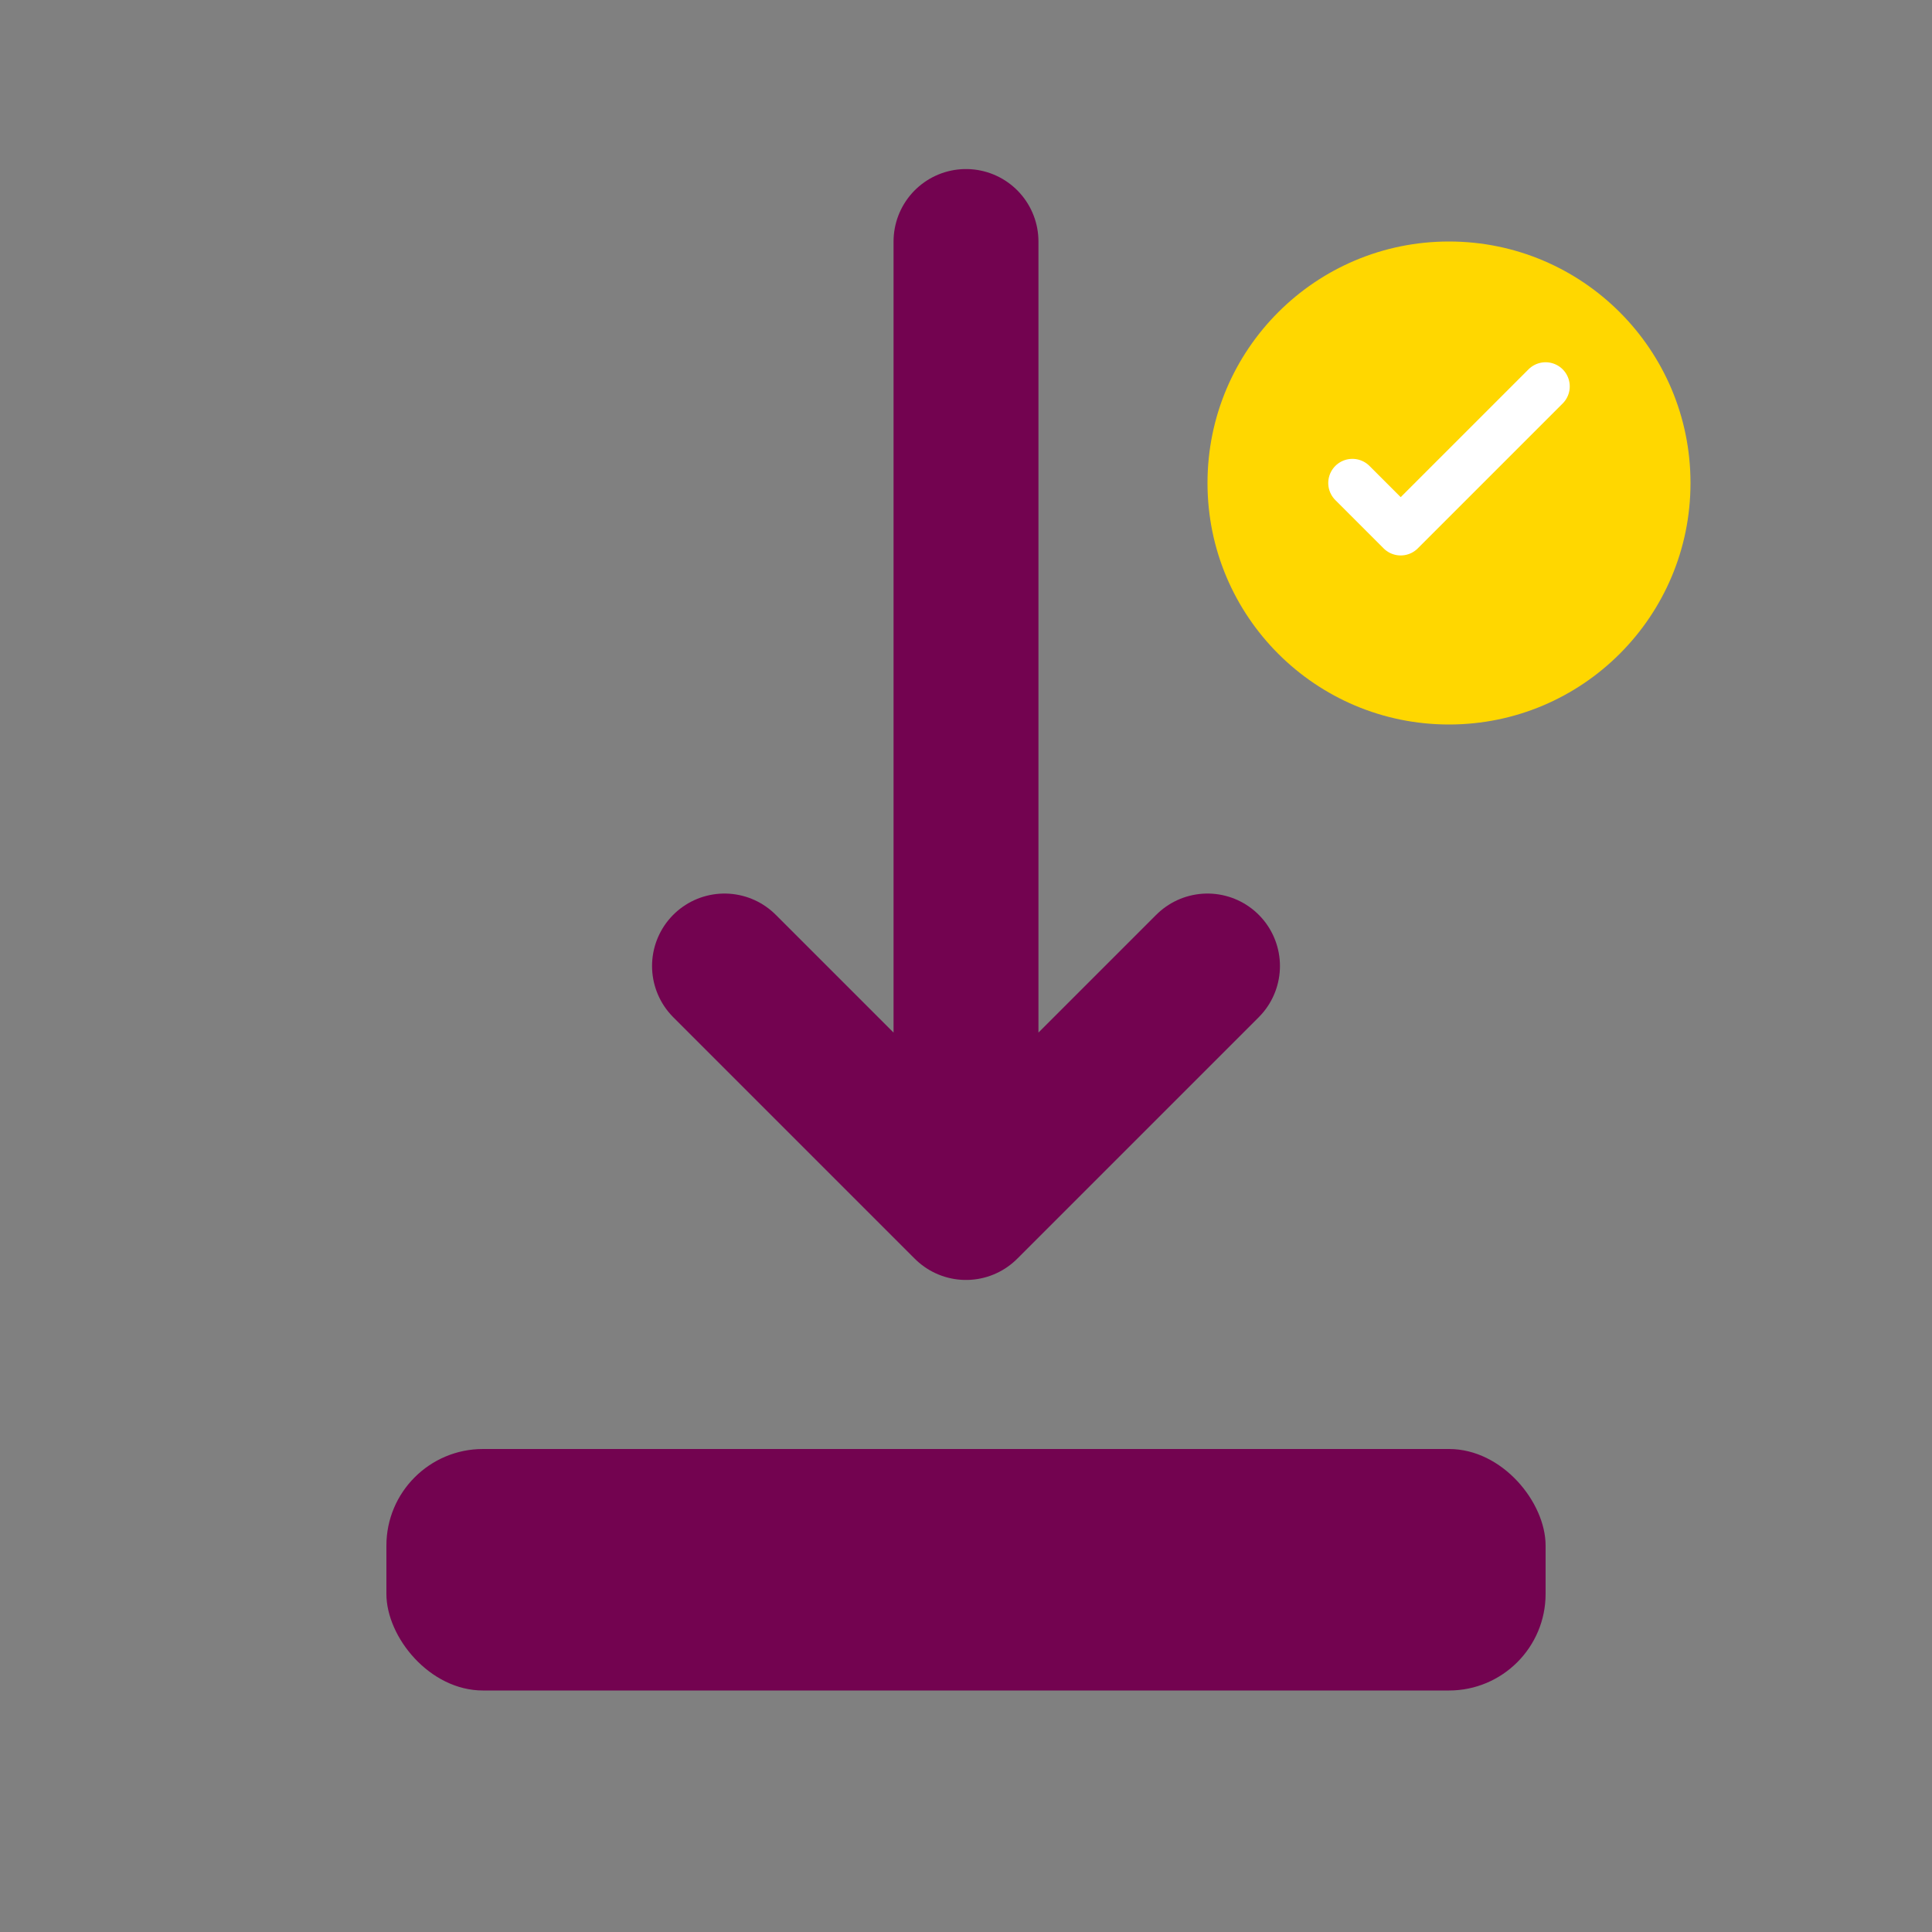 <svg width="40" height="40" viewBox="0 0 40 40" fill="none" xmlns="http://www.w3.org/2000/svg">
  <rect x="0" y="0" width="40" height="40" fill="#808080" stroke="none"/>
  <path d="M20 5V25M20 25L15 20M20 25L25 20" stroke="#730350" stroke-width="3" stroke-linecap="round" stroke-linejoin="round"/>
  <rect x="8" y="30" width="24" height="5" rx="2" fill="#730350"/>
  <circle cx="30" cy="10" r="5" fill="#FFD700"/>
  <path d="M28 10L29 11L32 8" stroke="white" stroke-width="1" stroke-linecap="round" stroke-linejoin="round"/>
</svg>